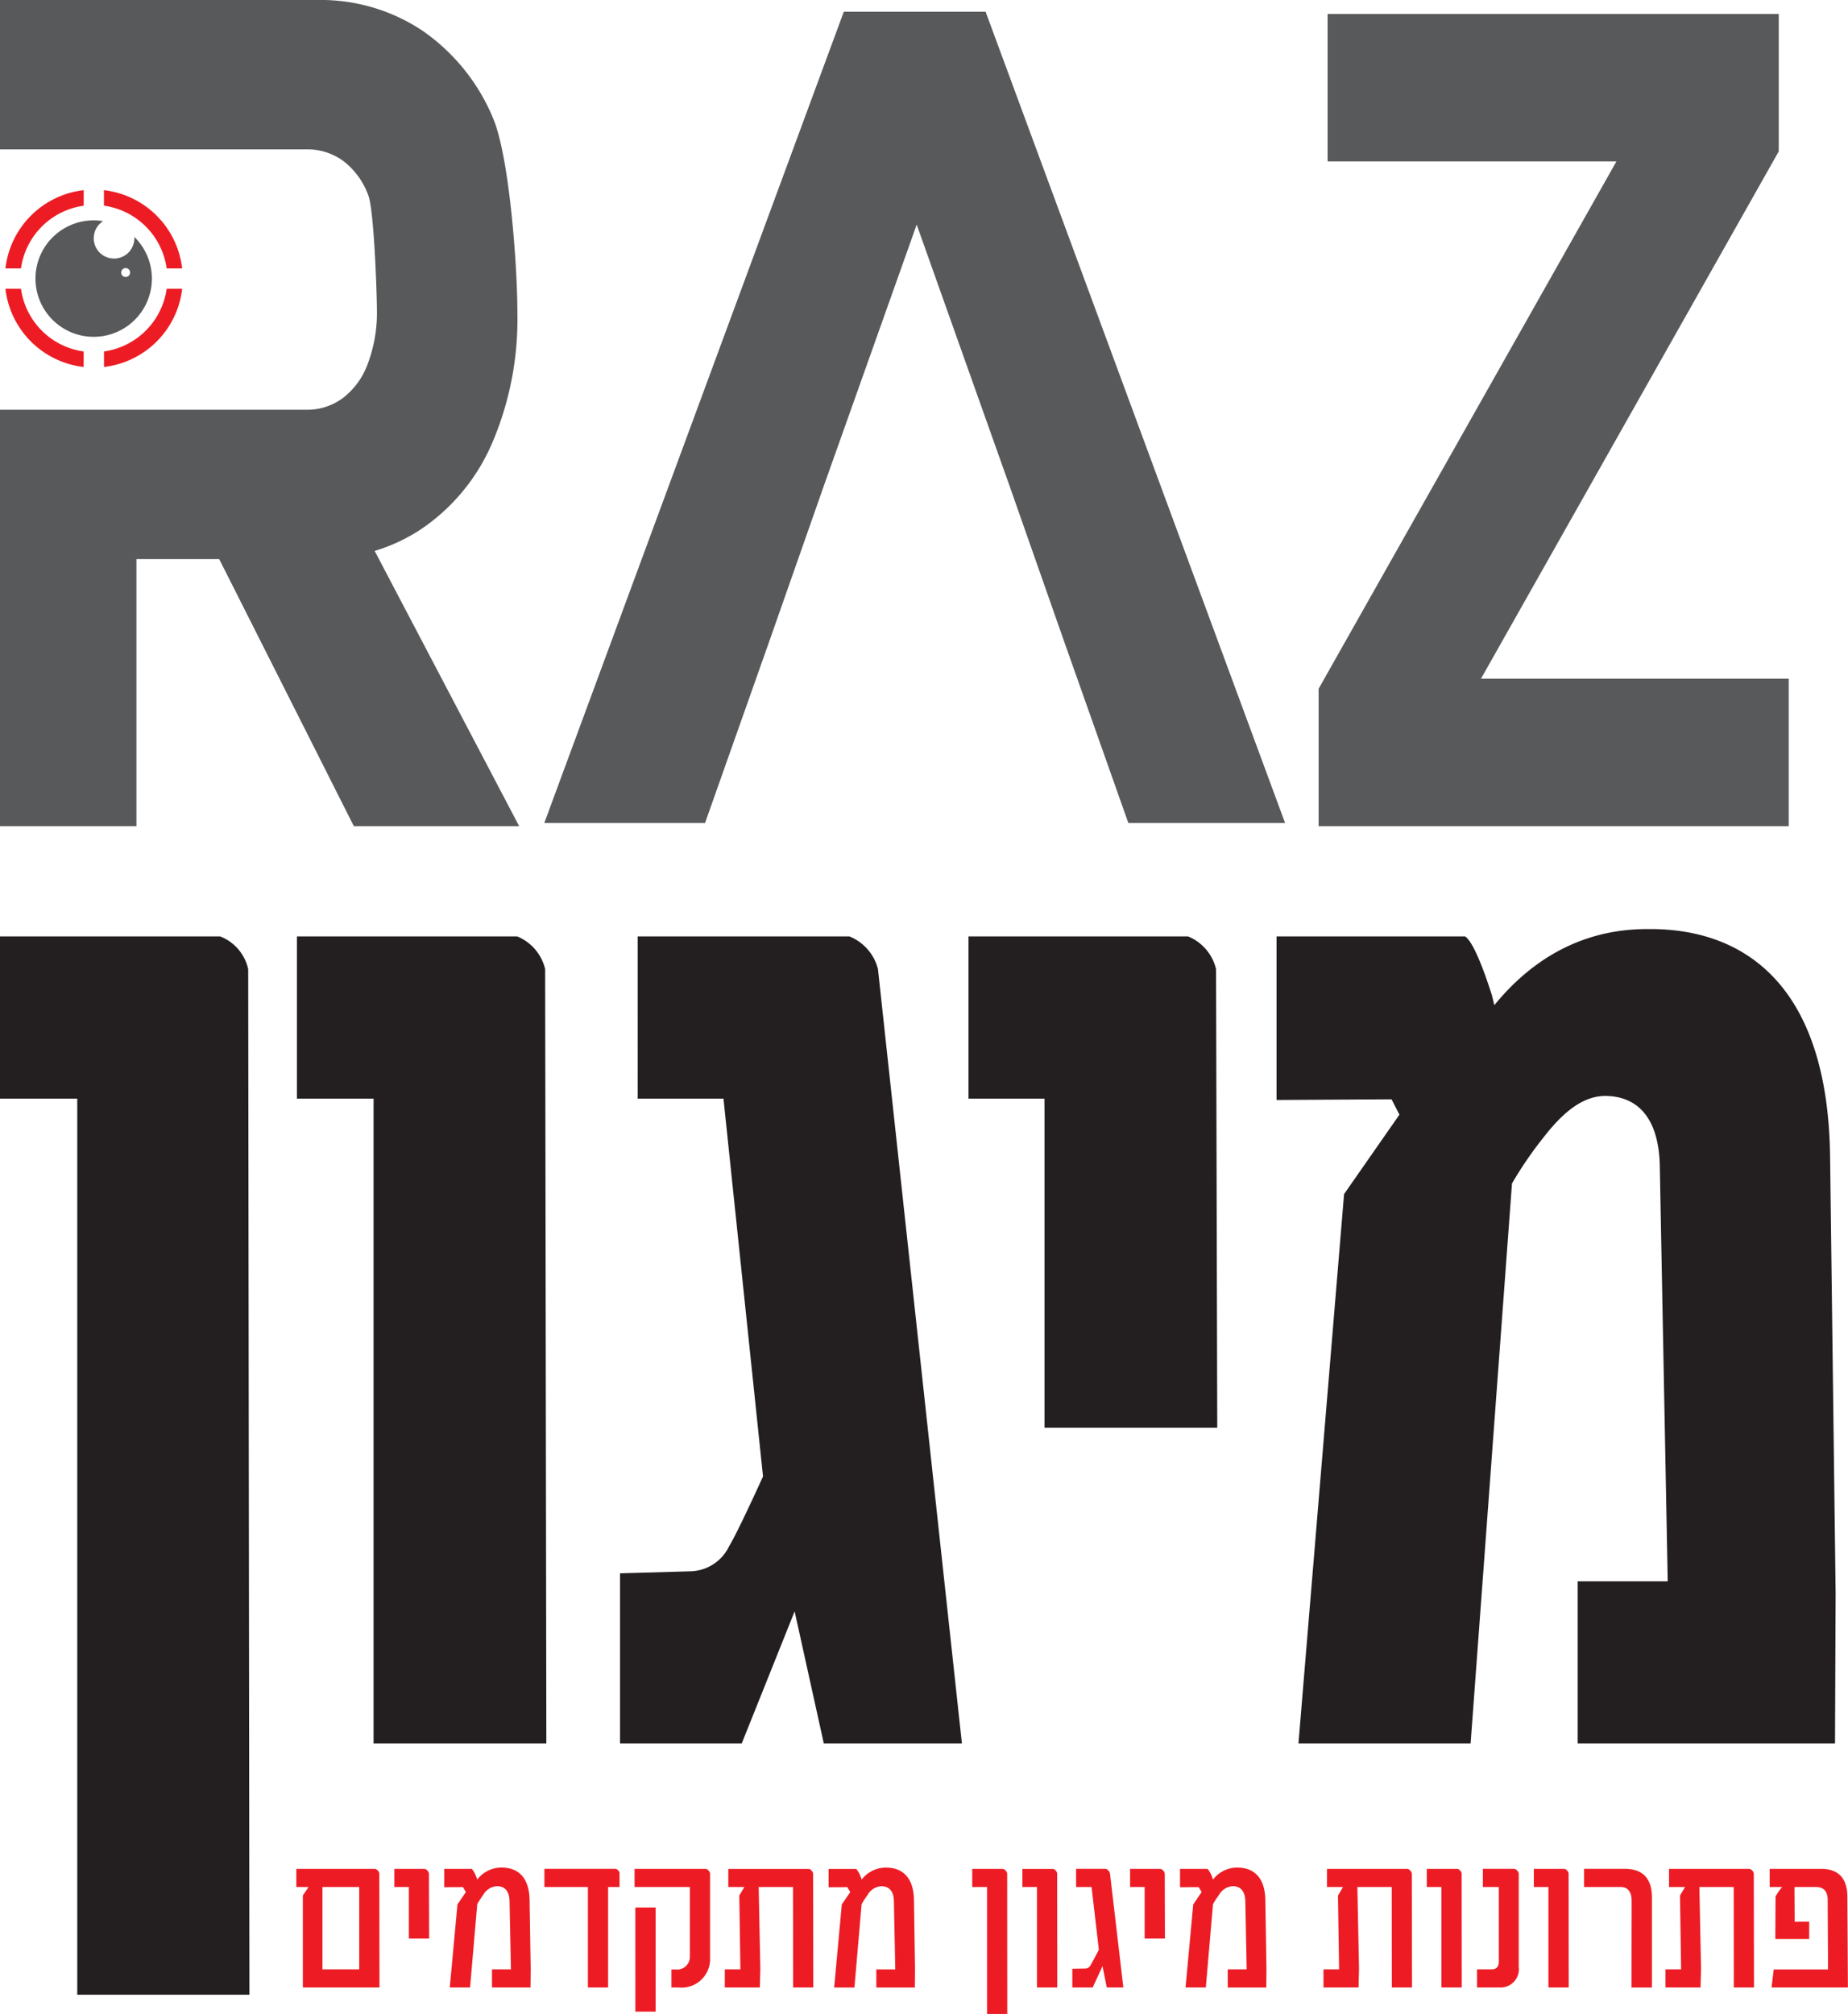 <svg id="LOGO_fotter" data-name="LOGO fotter" xmlns="http://www.w3.org/2000/svg" width="165.847" height="180.702" viewBox="0 0 165.847 180.702">
  <path id="Path_2038" data-name="Path 2038" d="M50.829,139.569H44.395V141.2H48.3v9.012h1.812V141.2h1.027v-1.285a.56.56,0,0,0-.315-.344m8.076,0H52.486V141.2H57.45v6.257a1.138,1.138,0,0,1-1.289,1.137h-.366v1.619h.63a2.561,2.561,0,0,0,2.838-2.412v-7.822a.556.556,0,0,0-.357-.406m-6.349,12.806h1.819v-9.346H52.556Zm22.487-12.92h-.018a2.72,2.72,0,0,0-2.158,1.074l-.07-.2a2.329,2.329,0,0,0-.418-.758H69.9v1.646l1.682-.008.261.439-.758,1.11-.687,7.454h1.82l.644-7.48a7.334,7.334,0,0,1,.522-.8,1.526,1.526,0,0,1,1.254-.81c.6,0,1.105.352,1.122,1.347l.123,6.116h-1.7v1.628h3.457l.017-1.619-.094-6.222c-.036-2.237-1.238-2.932-2.527-2.914m-6.906.114H60.9V141.2h1.437l-.452.765.1,6.618h-1.4v1.628h3.145l.043-1.671-.148-7.341h3.081l.008,9.012h1.812l-.018-10.234a.56.56,0,0,0-.374-.406m84.425,0h-7.236V141.2h1.437l-.453.765.1,6.618h-1.4v1.628h3.143l.046-1.671-.149-7.341h3.082l.008,9.012h1.812l-.018-10.234a.564.564,0,0,0-.375-.406m1.968,10.64h6.854l-.052-8.167c-.008-1.918-1.1-2.446-2.255-2.473h-4.713V141.2h1.115a5.068,5.068,0,0,0-.592.854l-.018,3.529v.281h3.04v-1.549H156.6l-.018-3.116H158.5c.583,0,1.054.256,1.061,1.144l.035,6.25h-4.876ZM40.545,139.455h-.018a2.722,2.722,0,0,0-2.159,1.074l-.071-.2a2.26,2.26,0,0,0-.418-.758H35.407v1.646l1.68-.008.262.439-.757,1.11-.69,7.454h1.822l.644-7.48a7.517,7.517,0,0,1,.521-.8,1.526,1.526,0,0,1,1.256-.81c.6,0,1.105.352,1.122,1.347l.123,6.116h-1.7v1.628h3.457l.018-1.619-.1-6.222c-.034-2.237-1.235-2.932-2.525-2.914m-11.336.114H22.13V141.2h1.1l-.514.757v8.255h6.879l-.017-10.234a.536.536,0,0,0-.366-.406m-1.436,9.012h-3.3V141.2h3.3Zm5.887-9.012H30.926V141.2h1.306v4.621h1.82l-.018-5.843a.564.564,0,0,0-.375-.406m51.892,0h-2.76V141.2h1.331v11.389h1.812l-.008-12.611a.549.549,0,0,0-.375-.406m50.4,0h-2.761V141.2H134.5v9.012h1.822l-.01-10.244a.556.556,0,0,0-.365-.4m-4.488,0h-2.841V141.2h1.428v6.671c0,.5-.216.713-.652.713h-1.3v1.628h2a1.639,1.639,0,0,0,1.741-1.848v-8.386a.563.563,0,0,0-.374-.406m-5.119,0h-2.759V141.2H124.9v9.012h1.822l-.01-10.244a.558.558,0,0,0-.367-.4m15.246,0H137.7V141.2h3.326c.5,0,.941.342.941,1.215l-.01,7.8h1.831v-8.087c0-2-1.15-2.5-2.2-2.553m-51.537,0H87.29V141.2H88.6v9.012h1.822l-.01-10.244a.555.555,0,0,0-.366-.4m4.727,0H92.111V141.2H93.5l.654,5.633c-.3.554-.626,1.187-.74,1.372a.537.537,0,0,1-.5.308l-1.14.019v1.68H93.6l.881-1.911.383,1.911h1.488l-1.2-10.234a.561.561,0,0,0-.372-.406m4.915,0H96.957V141.2h1.306v4.621h1.822l-.019-5.843a.56.56,0,0,0-.374-.406m22.175,0h-7.239V141.2h1.437l-.452.765.1,6.618h-1.4v1.628h3.146l.043-1.671-.148-7.341h3.082l.01,9.012h1.811l-.018-10.234a.563.563,0,0,0-.374-.406m-15.289-.114h-.019a2.724,2.724,0,0,0-2.159,1.074l-.07-.2a2.305,2.305,0,0,0-.418-.758h-2.472v1.646l1.68-.008.261.439-.756,1.11-.69,7.454h1.82l.644-7.48a7.538,7.538,0,0,1,.523-.8,1.526,1.526,0,0,1,1.256-.81c.6,0,1.1.352,1.122,1.347l.121,6.116h-1.7v1.628h3.458l.018-1.619-.1-6.222c-.036-2.237-1.238-2.932-2.526-2.914" transform="translate(4.462 28.115)" fill="#ed1c24"/>
  <path id="Path_2039" data-name="Path 2039" d="M46.411,70.034H26.647V84.59h6.879v57.862H49.032l-.109-69.484a4.219,4.219,0,0,0-2.511-2.934m-26.647,0H0V84.59H6.933v80.4H22.385l-.111-92.02a4.1,4.1,0,0,0-2.51-2.934m86.862,0H86.916V84.59h6.825v29.53h15.5l-.108-41.152a4.219,4.219,0,0,0-2.511-2.934m57.62,19.887c-.163-16.174-8.3-20.605-16.27-20.545h-.165c-5.186,0-9.882,2.156-13.7,6.829l-.219-.9c-.764-2.4-1.692-4.792-2.4-5.271H114.563V84.709l10.318-.06.71,1.378-4.969,7.128-4.094,49.3h15.45L135.692,92.2a34.1,34.1,0,0,1,2.784-4.072c1.8-2.336,3.658-3.894,5.841-3.774,2.567.12,4.587,1.857,4.642,6.409l.709,37.138h-8.08v14.555h23.094l.055-13.537ZM76.227,70.034h-19V84.59h7.7l3.55,33.9c-1.257,2.755-2.511,5.392-3.058,6.29A3.953,3.953,0,0,1,61.977,127l-6.334.18v15.274H66.562l4.751-11.86,2.62,11.86H86.327L78.792,72.968a4.289,4.289,0,0,0-2.565-2.934" transform="translate(0 13.986)" fill="#231f20"/>
  <path id="Path_2040" data-name="Path 2040" d="M14.875,21.223h1.389A7.985,7.985,0,0,0,9.246,14.2v1.39a6.607,6.607,0,0,1,5.628,5.628M1.8,23.045H.405a7.985,7.985,0,0,0,7.019,7.019v-1.39A6.6,6.6,0,0,1,1.8,23.045m7.451,5.628v1.39a7.984,7.984,0,0,0,7.017-7.019H14.875a6.607,6.607,0,0,1-5.628,5.628M.405,21.223H1.8a6.6,6.6,0,0,1,5.628-5.628V14.2A7.987,7.987,0,0,0,.405,21.223" transform="translate(0.082 2.863)" fill="#ed1c24"/>
  <path id="Path_2041" data-name="Path 2041" d="M11.522,17.934c0,.041,0,.082,0,.123a1.823,1.823,0,1,1-2.808-1.533,5.224,5.224,0,1,0,2.8,1.411m-.774,3.6a.4.4,0,1,1,.4-.4.4.4,0,0,1-.4.4" transform="translate(0.536 3.318)" fill="#58595b"/>
  <path id="Path_2042" data-name="Path 2042" d="M75.727,1.053,48.846,73.846H63.272l5.734-16.211,4.928-14.042,8.333-23.439L90.6,43.593l4.928,14.042,5.735,16.211h14.067L88.451,1.053ZM132.908,60.9l26.724-47.316V1.252H119.144V14.485h25.92L118.338,61.8V74.132h42.187V60.9ZM37.874,47.423a17.785,17.785,0,0,0,6.324-7.74,28.2,28.2,0,0,0,2.234-11.6c0-4.4-.745-14.272-2.234-17.6a17.857,17.857,0,0,0-6.3-7.74A16.47,16.47,0,0,0,28.466,0H0V13.4H27.483a5.458,5.458,0,0,1,3.353,1.066,6.794,6.794,0,0,1,2.211,3.045c.522,1.319.782,8.85.782,10.575A13.018,13.018,0,0,1,33,32.654,6.8,6.8,0,0,1,30.79,35.7a5.387,5.387,0,0,1-3.307,1.066H0V74.132H12.244V50.164h7.428L31.757,74.132H46.594l-12.97-24.7a15.791,15.791,0,0,0,4.25-2.007" fill="#58595b"/>
</svg>

